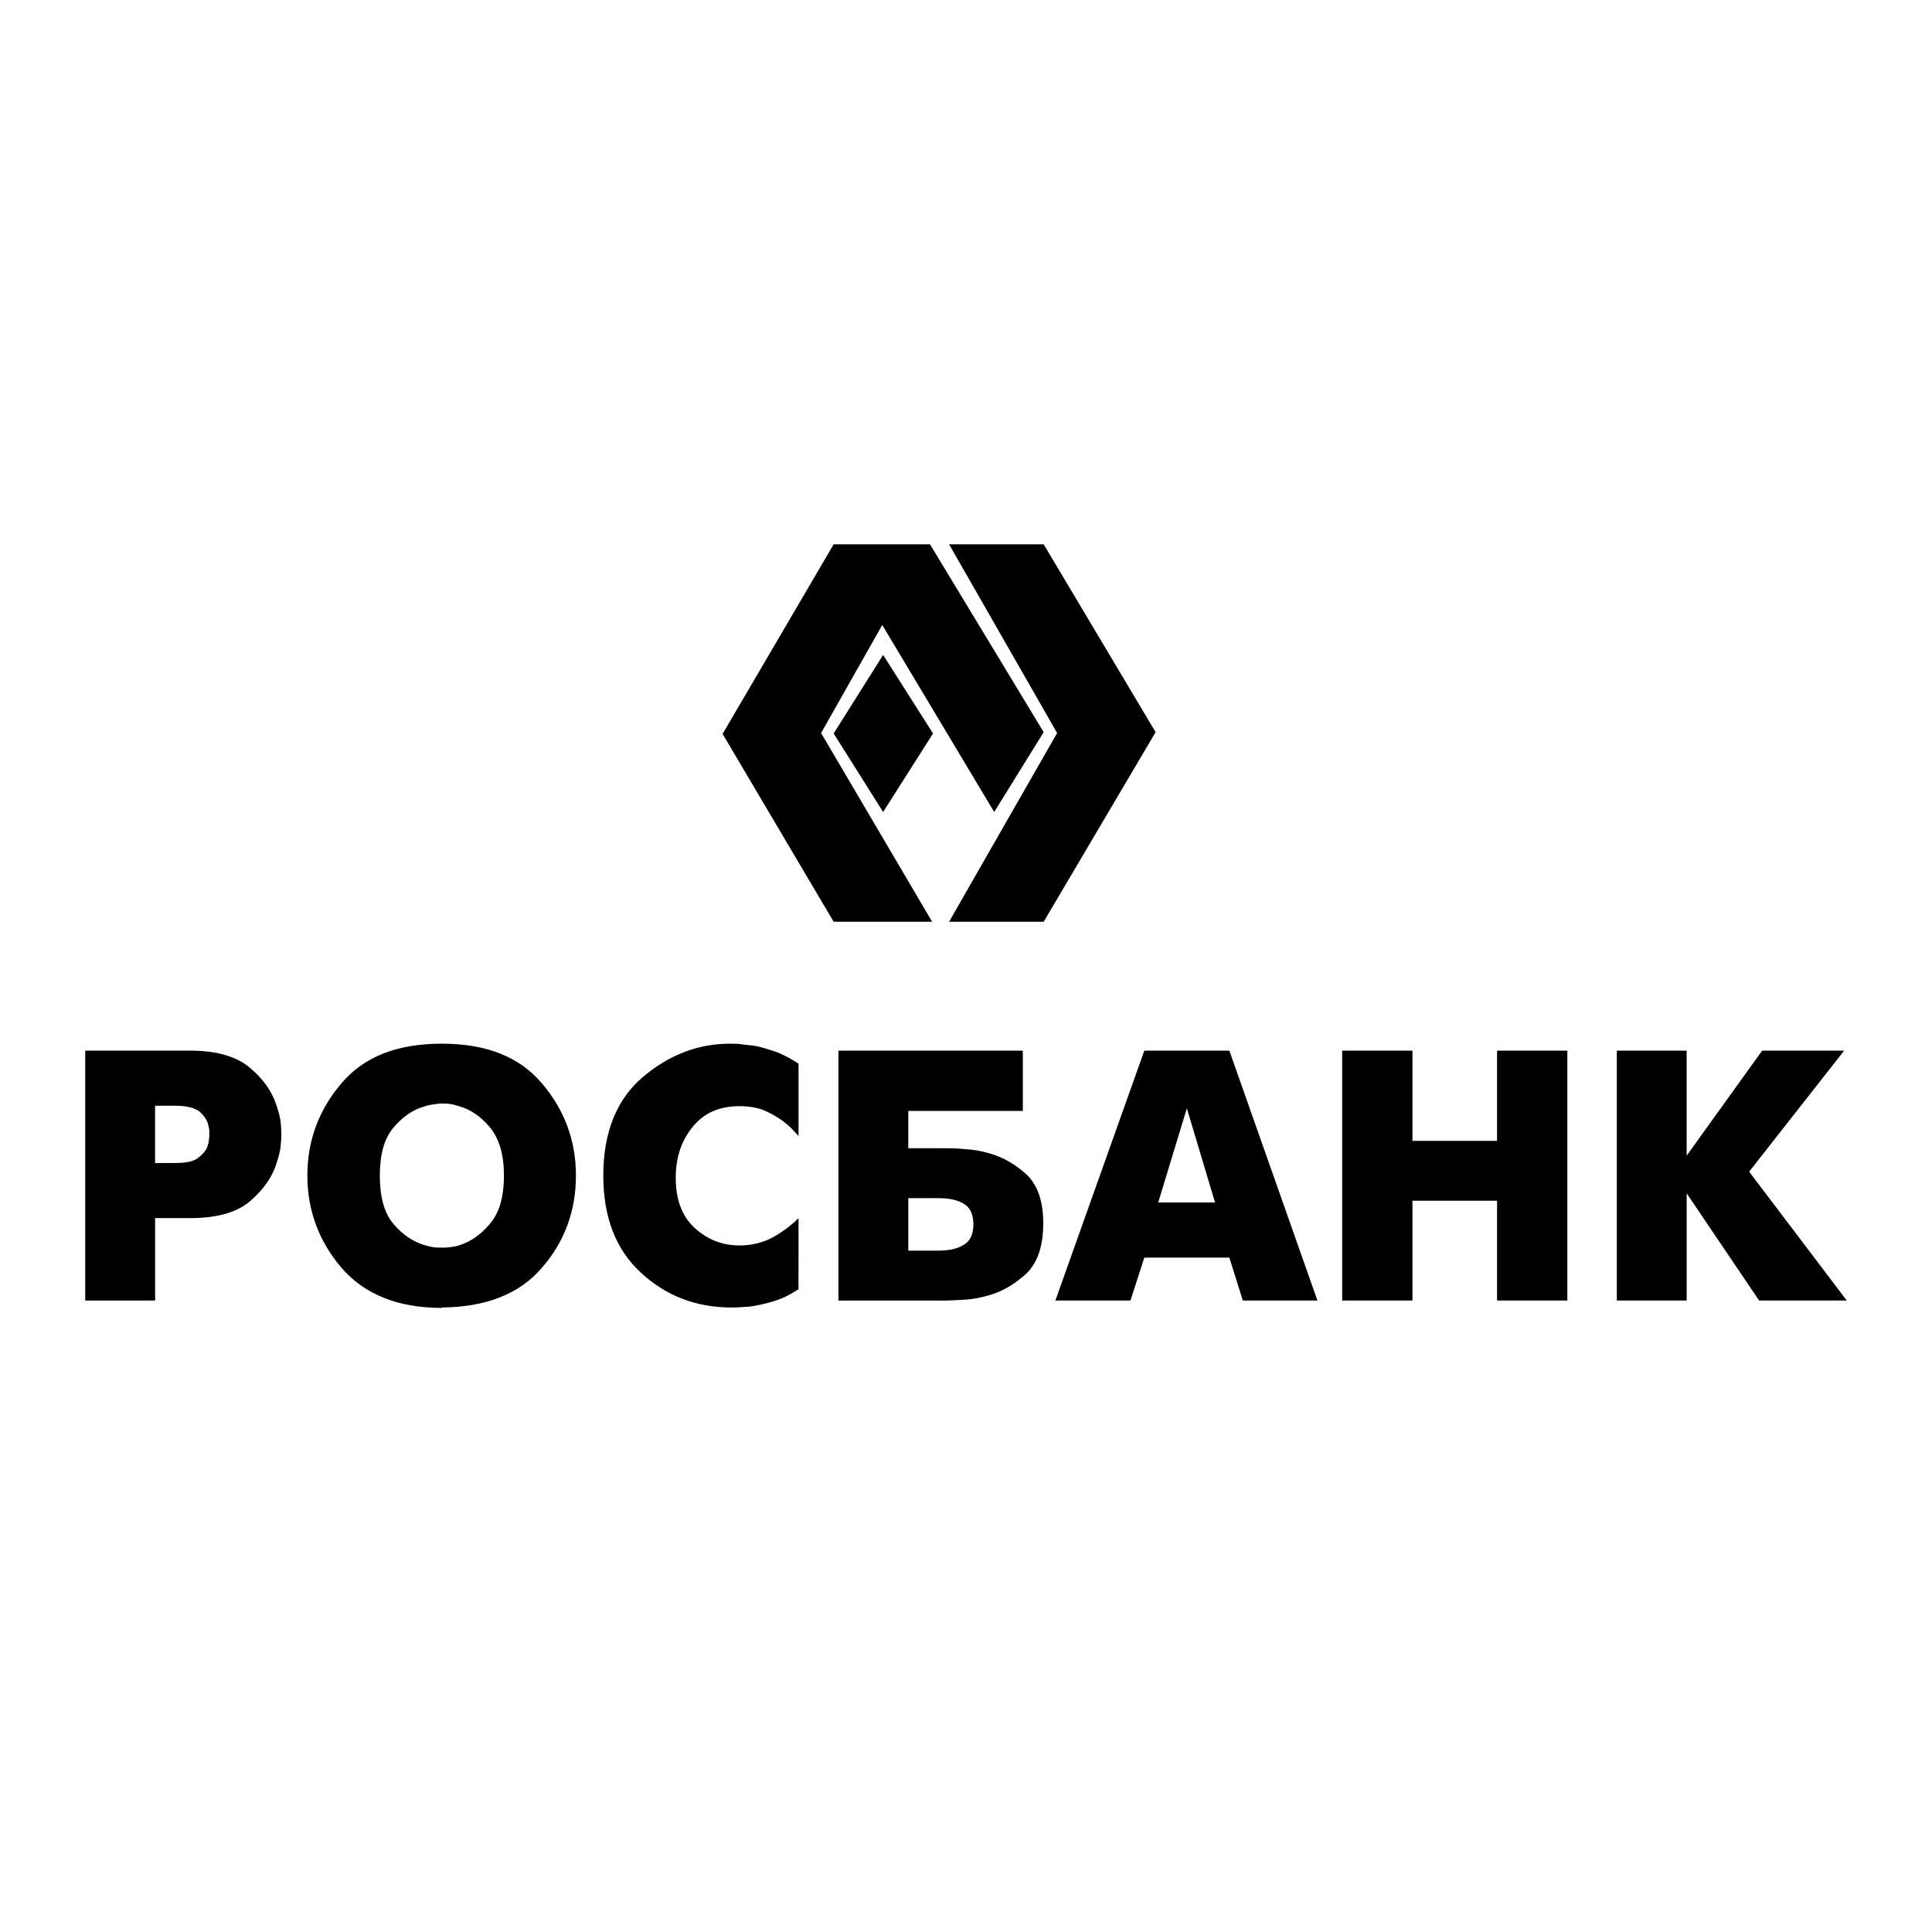 <?xml version="1.0" encoding="utf-8"?>
<!-- Generator: Adobe Illustrator 13.0.0, SVG Export Plug-In . SVG Version: 6.00 Build 14948)  -->
<!DOCTYPE svg PUBLIC "-//W3C//DTD SVG 1.0//EN" "http://www.w3.org/TR/2001/REC-SVG-20010904/DTD/svg10.dtd">
<svg version="1.0" id="Layer_1" xmlns="http://www.w3.org/2000/svg" xmlns:xlink="http://www.w3.org/1999/xlink" x="0px" y="0px"
	 width="192.756px" height="192.756px" viewBox="0 0 192.756 192.756" enable-background="new 0 0 192.756 192.756"
	 xml:space="preserve">
<g>
	<polygon fill-rule="evenodd" clip-rule="evenodd" fill="#FFFFFF" points="0,0 192.756,0 192.756,192.756 0,192.756 0,0 	"/>
	<polygon fill-rule="evenodd" clip-rule="evenodd" points="99.191,81.013 104.127,73.048 92.785,54.304 83.175,54.304 
		72.094,73.221 83.175,91.965 93.001,91.965 81.92,73.134 88.023,62.356 99.191,81.013 	"/>
	<polygon fill-rule="evenodd" clip-rule="evenodd" points="94.689,54.304 104.127,54.304 115.295,73.048 104.127,91.965 
		94.689,91.965 105.469,73.134 94.689,54.304 	"/>
	<polygon fill-rule="evenodd" clip-rule="evenodd" points="83.175,73.178 88.11,65.343 93.088,73.178 88.11,81.013 83.175,73.178 	
		"/>
	<path fill-rule="evenodd" clip-rule="evenodd" d="M8.504,104.821h10.476c2.684,0,4.675,0.605,5.974,1.731
		c1.342,1.125,2.208,2.381,2.641,3.766c0.173,0.52,0.303,0.996,0.39,1.472c0.043,0.477,0.087,0.952,0.087,1.386
		c0,0.433-0.043,0.865-0.087,1.342c-0.086,0.52-0.216,0.995-0.39,1.515c-0.39,1.342-1.298,2.641-2.597,3.767
		c-1.342,1.169-3.333,1.731-6.017,1.731h-3.506v8.225H8.504V104.821L8.504,104.821z M15.473,116.032h1.991
		c1.039,0,1.775-0.13,2.251-0.476c0.477-0.347,0.779-0.693,0.952-1.082c0.087-0.261,0.173-0.52,0.173-0.736
		c0.043-0.217,0.043-0.433,0.043-0.562s0-0.304,0-0.434c-0.043-0.13-0.043-0.303-0.087-0.433c-0.086-0.476-0.389-0.952-0.866-1.385
		c-0.476-0.39-1.298-0.606-2.467-0.606h-1.991V116.032L15.473,116.032z M44.086,130.49c-4.372,0-7.705-1.342-10-3.982
		c-2.251-2.64-3.42-5.714-3.42-9.22c0-3.463,1.126-6.536,3.377-9.178c2.25-2.684,5.584-3.982,10.042-3.982
		c4.415,0,7.749,1.299,10,3.982c2.251,2.642,3.376,5.715,3.376,9.178c0,3.506-1.125,6.58-3.376,9.177
		c-2.251,2.641-5.584,3.939-10,3.982V130.49L44.086,130.49z M44.086,124.474c0.26,0,0.52,0,0.823-0.043
		c0.303-0.044,0.605-0.087,0.866-0.174c1.125-0.346,2.164-1.038,3.073-2.121c0.952-1.082,1.429-2.684,1.429-4.848
		c0-2.121-0.477-3.723-1.429-4.849c-0.909-1.082-1.948-1.774-3.073-2.078c-0.26-0.086-0.563-0.173-0.866-0.216
		c-0.303-0.043-0.563-0.043-0.823-0.043c-0.303,0-0.606,0.043-0.866,0.086c-0.303,0.044-0.606,0.087-0.909,0.217
		c-1.125,0.303-2.164,1.039-3.073,2.121s-1.342,2.641-1.342,4.762s0.433,3.723,1.342,4.805s1.948,1.775,3.073,2.121
		c0.303,0.087,0.606,0.173,0.909,0.217C43.48,124.474,43.783,124.474,44.086,124.474L44.086,124.474z M79.669,128.629
		c-0.477,0.303-0.996,0.606-1.472,0.823c-0.52,0.216-0.996,0.389-1.515,0.519c-0.649,0.174-1.255,0.304-1.905,0.39
		c-0.606,0.044-1.212,0.087-1.818,0.087c-3.506,0-6.536-1.169-9.003-3.463c-2.511-2.294-3.766-5.541-3.766-9.696
		c0-4.329,1.342-7.619,3.939-9.826c2.597-2.208,5.498-3.334,8.701-3.334c0.433,0,0.866,0,1.342,0.087
		c0.433,0.043,0.909,0.087,1.385,0.173c0.692,0.174,1.428,0.39,2.121,0.649c0.692,0.304,1.342,0.649,1.991,1.083v7.229
		c-0.13-0.173-0.303-0.346-0.477-0.52c-0.173-0.217-0.389-0.39-0.606-0.605c-0.562-0.477-1.211-0.909-2.034-1.299
		c-0.779-0.39-1.731-0.563-2.771-0.563c-2.035,0-3.593,0.693-4.718,2.122c-1.125,1.385-1.645,3.073-1.645,5.021
		c0,2.165,0.606,3.81,1.861,4.979s2.771,1.774,4.502,1.774c1.255,0,2.424-0.303,3.42-0.865c0.996-0.563,1.818-1.212,2.467-1.861
		V128.629L79.669,128.629z M83.651,104.821h18.397v6.017H90.621v3.723h3.68c0.476,0,1.125,0,1.948,0.087
		c0.822,0.043,1.645,0.173,2.511,0.433c1.342,0.39,2.554,1.082,3.68,2.121c1.082,1.039,1.645,2.641,1.645,4.849
		c0,2.251-0.562,3.896-1.645,4.978c-1.126,1.039-2.338,1.775-3.637,2.165c-0.865,0.26-1.731,0.433-2.554,0.476
		c-0.823,0.043-1.472,0.087-1.948,0.087H83.651V104.821L83.651,104.821z M93.607,124.776c1.039,0,1.905-0.173,2.511-0.562
		c0.649-0.346,0.996-1.039,0.996-2.078c0-0.995-0.346-1.688-0.953-2.034c-0.649-0.39-1.472-0.562-2.554-0.562h-2.987v5.237H93.607
		L93.607,124.776z M114.169,104.821h8.484l8.788,24.934h-7.445l-1.343-4.285h-8.484l-1.385,4.285h-7.489L114.169,104.821
		L114.169,104.821z M115.555,119.972h5.67l-2.813-9.394L115.555,119.972L115.555,119.972z M133.908,104.821h7.013v9.004h8.441
		v-9.004h7.013v24.934h-7.013v-9.956h-8.441v9.956h-7.013V104.821L133.908,104.821z M161.31,104.821h6.969v10.476l7.532-10.476
		h8.182l-9.48,12.077l9.74,12.856h-8.744l-7.229-10.692v10.692h-6.969V104.821L161.31,104.821z"/>
</g>
</svg>
